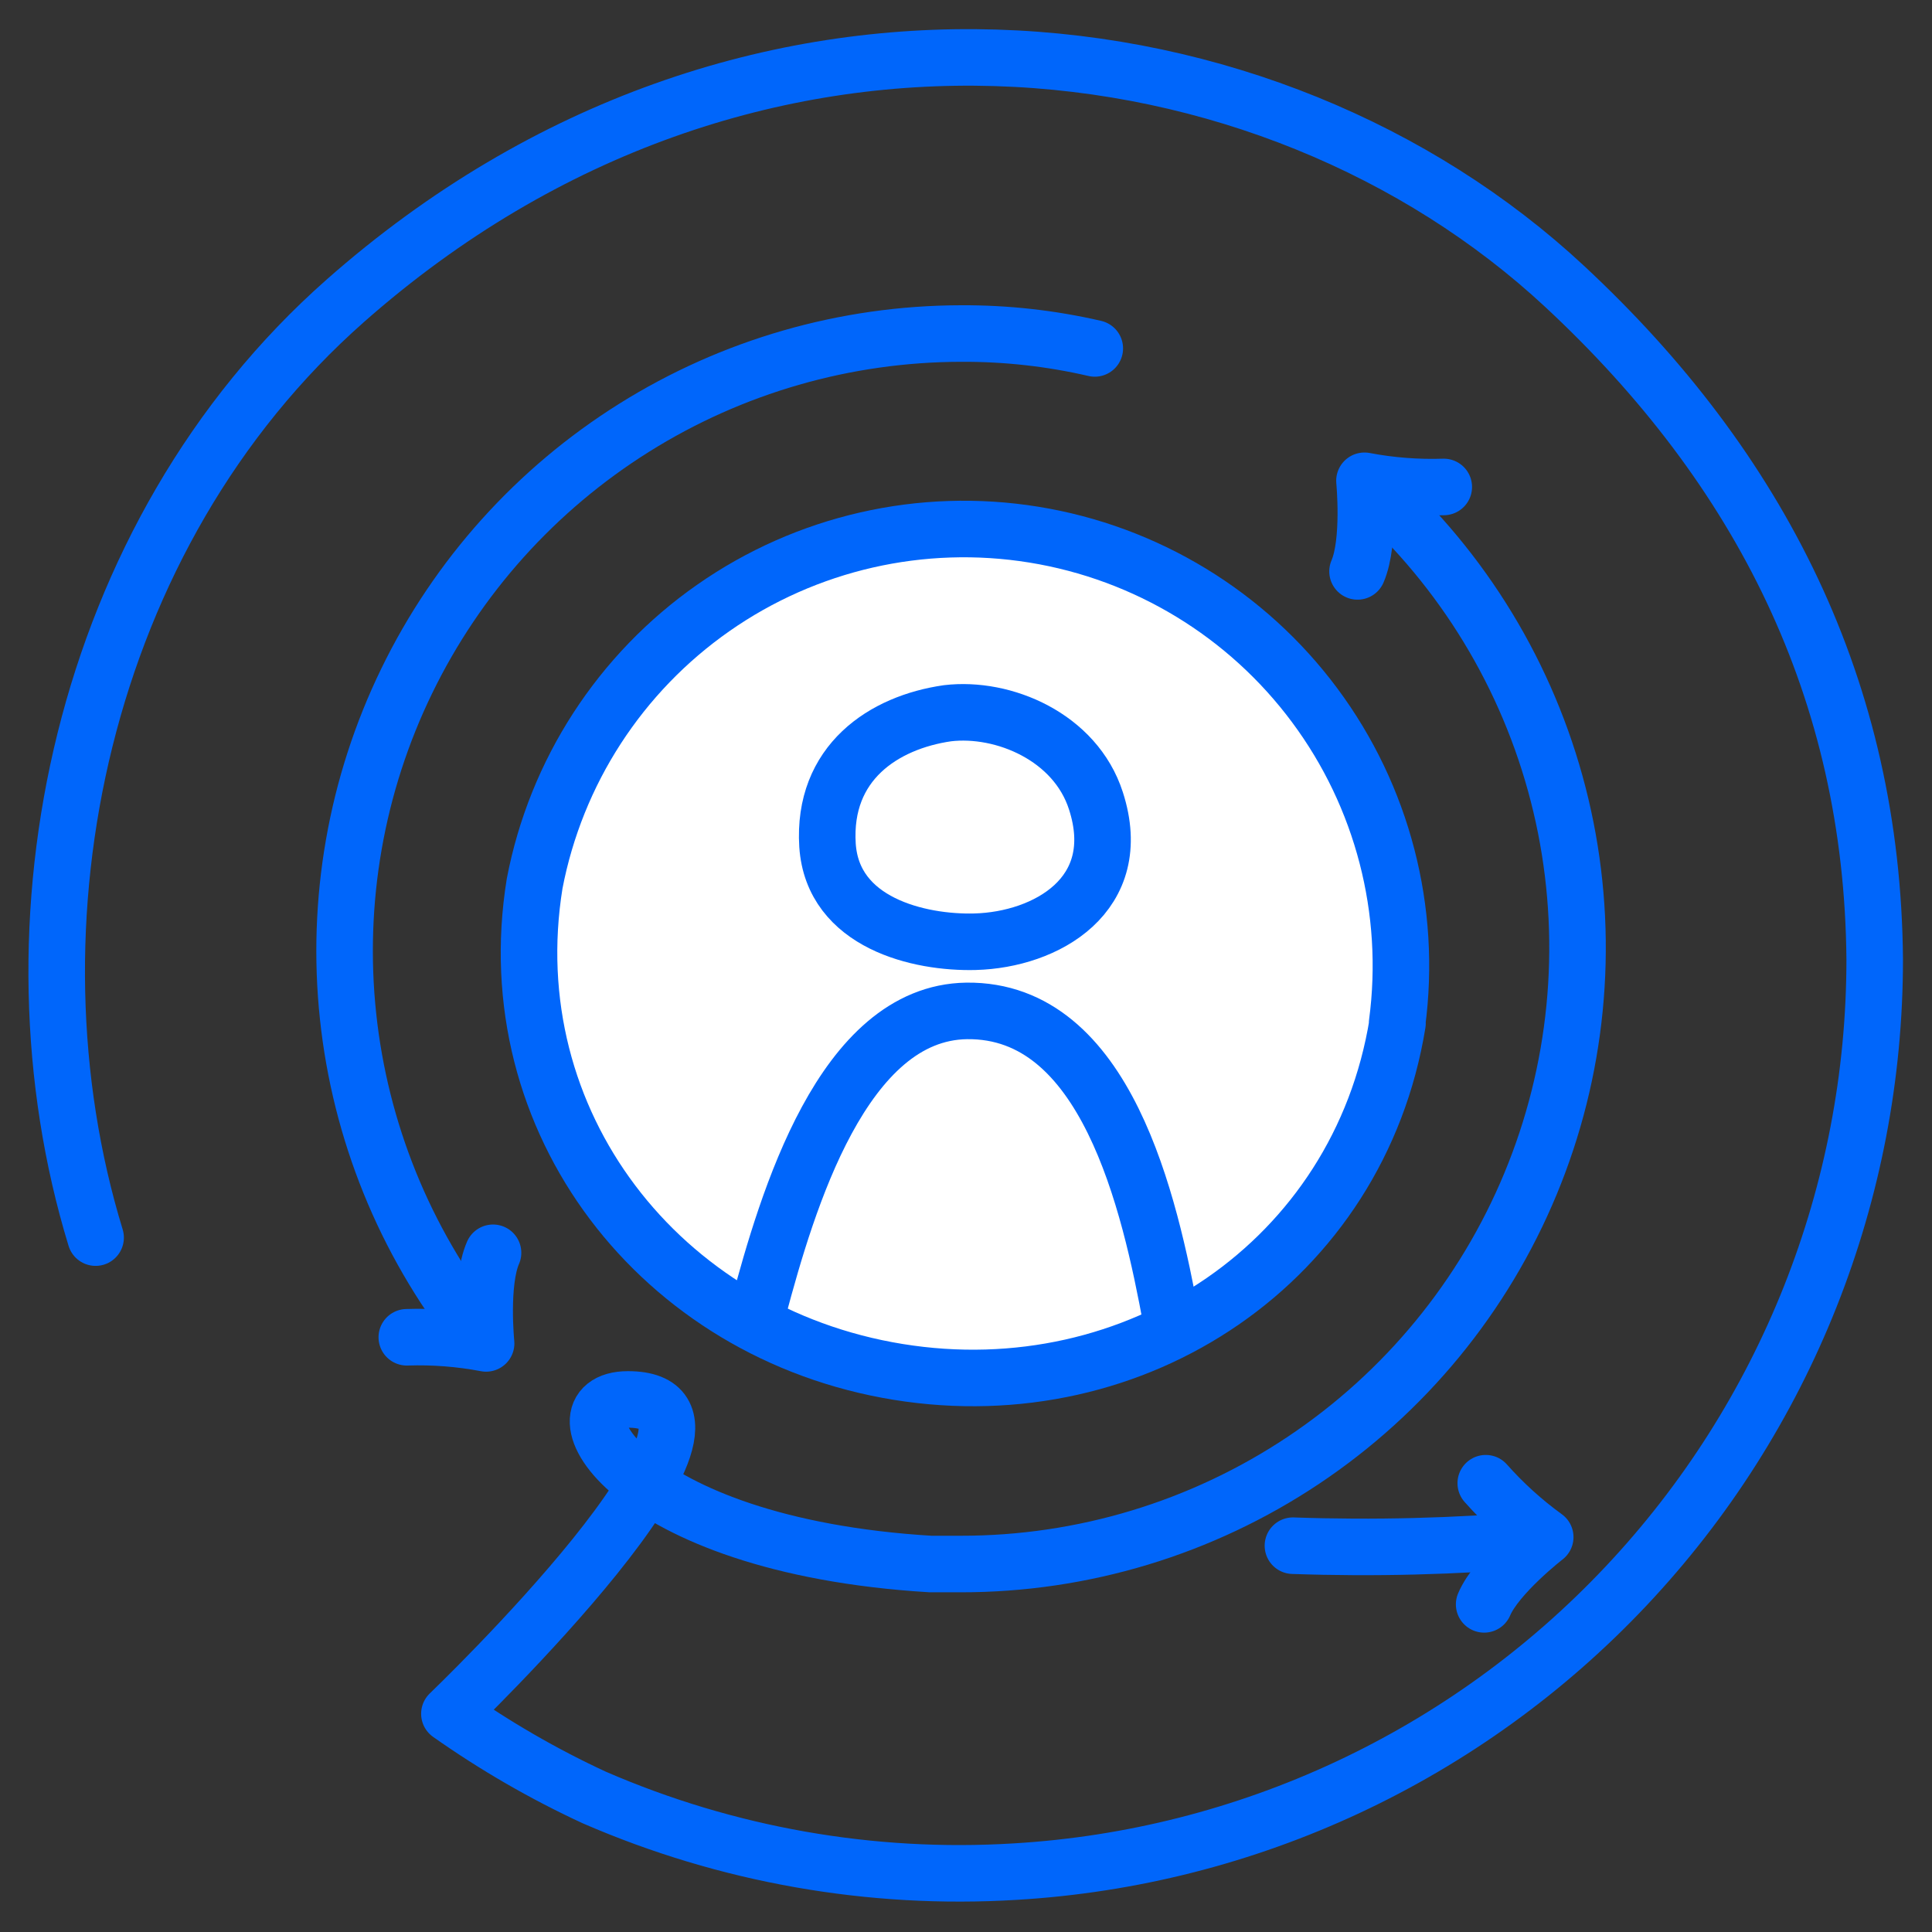 <?xml version="1.0" encoding="UTF-8"?> <svg xmlns="http://www.w3.org/2000/svg" width="41" height="41" viewBox="0 0 41 41" fill="none"><rect x="0" y="0" width="41" height="41" fill="#333333" stroke="none"/><path d="M29.17 10.44C29.316 10.595 29.475 10.735 29.645 10.861C31.476 12.691 32.722 15.023 33.227 17.561C33.731 20.099 33.472 22.73 32.48 25.121C31.489 27.512 29.811 29.555 27.658 30.991C25.505 32.428 22.975 33.194 20.387 33.191H19.747C13.22 32.796 11.62 29.698 13.325 29.698C16.498 29.698 9.537 36.369 9.537 36.369C10.506 37.052 11.534 37.647 12.61 38.145C15.421 39.366 18.481 39.906 21.54 39.719C26.476 39.427 31.114 37.26 34.505 33.661C37.897 30.063 39.785 25.304 39.784 20.36C39.737 14.649 37.359 9.944 33.206 6.08C26.965 0.268 15.863 -1.15 7.328 6.383C1.697 11.354 -0.003 19.623 2.029 26.264" stroke="#0066FB" stroke-width="1.2" stroke-linecap="round" stroke-linejoin="round"></path><path d="M32.597 32.672C30.881 32.818 29.158 32.862 27.438 32.802" stroke="#0066FB" stroke-width="1.2" stroke-linecap="round" stroke-linejoin="round"></path><path d="M31.496 34.047C31.765 33.416 32.792 32.62 32.792 32.62C32.331 32.286 31.908 31.902 31.53 31.476" stroke="#0066FB" stroke-width="1.2" stroke-linecap="round" stroke-linejoin="round"></path><path d="M29.657 21.715C28.837 26.768 24.114 29.933 19.061 29.114C14.008 28.295 10.527 23.799 11.346 18.75C11.8 16.381 13.161 14.282 15.139 12.9C17.117 11.517 19.557 10.96 21.94 11.346C24.323 11.732 26.461 13.031 27.9 14.968C29.34 16.904 29.967 19.324 29.649 21.715H29.657Z" fill="white" stroke="#0066FB" stroke-width="1.2" stroke-linecap="round" stroke-linejoin="round"></path><path d="M16.094 27.779C16.707 25.487 17.883 21.49 20.515 21.453C23.477 21.417 24.396 25.524 24.858 28.027" stroke="#0066FB" stroke-width="1.2" stroke-linecap="round" stroke-linejoin="round"></path><path d="M20.108 15.136C21.297 14.995 22.822 15.64 23.257 16.994C23.904 18.993 22.195 19.945 20.692 19.985C19.51 20.016 17.671 19.591 17.561 17.938C17.451 16.183 18.757 15.329 20.108 15.136Z" stroke="#0066FB" stroke-width="1.2" stroke-linecap="round" stroke-linejoin="round"></path><path d="M10.463 26.586C10.186 27.217 10.316 28.509 10.316 28.509C9.762 28.404 9.197 28.36 8.633 28.379" stroke="#0066FB" stroke-width="1.2" stroke-linecap="round" stroke-linejoin="round"></path><path d="M10.098 28.255C8.585 26.323 7.645 24.004 7.386 21.563C7.127 19.122 7.558 16.657 8.632 14.45C9.705 12.242 11.377 10.381 13.457 9.078C15.537 7.774 17.941 7.082 20.396 7.078C21.351 7.073 22.302 7.179 23.233 7.394" stroke="#0066FB" stroke-width="1.2" stroke-linecap="round" stroke-linejoin="round"></path><path d="M28.809 12.126C29.082 11.495 28.956 10.203 28.956 10.203C29.511 10.309 30.075 10.352 30.639 10.334" stroke="#0066FB" stroke-width="1.2" stroke-linecap="round" stroke-linejoin="round"></path></svg> 
